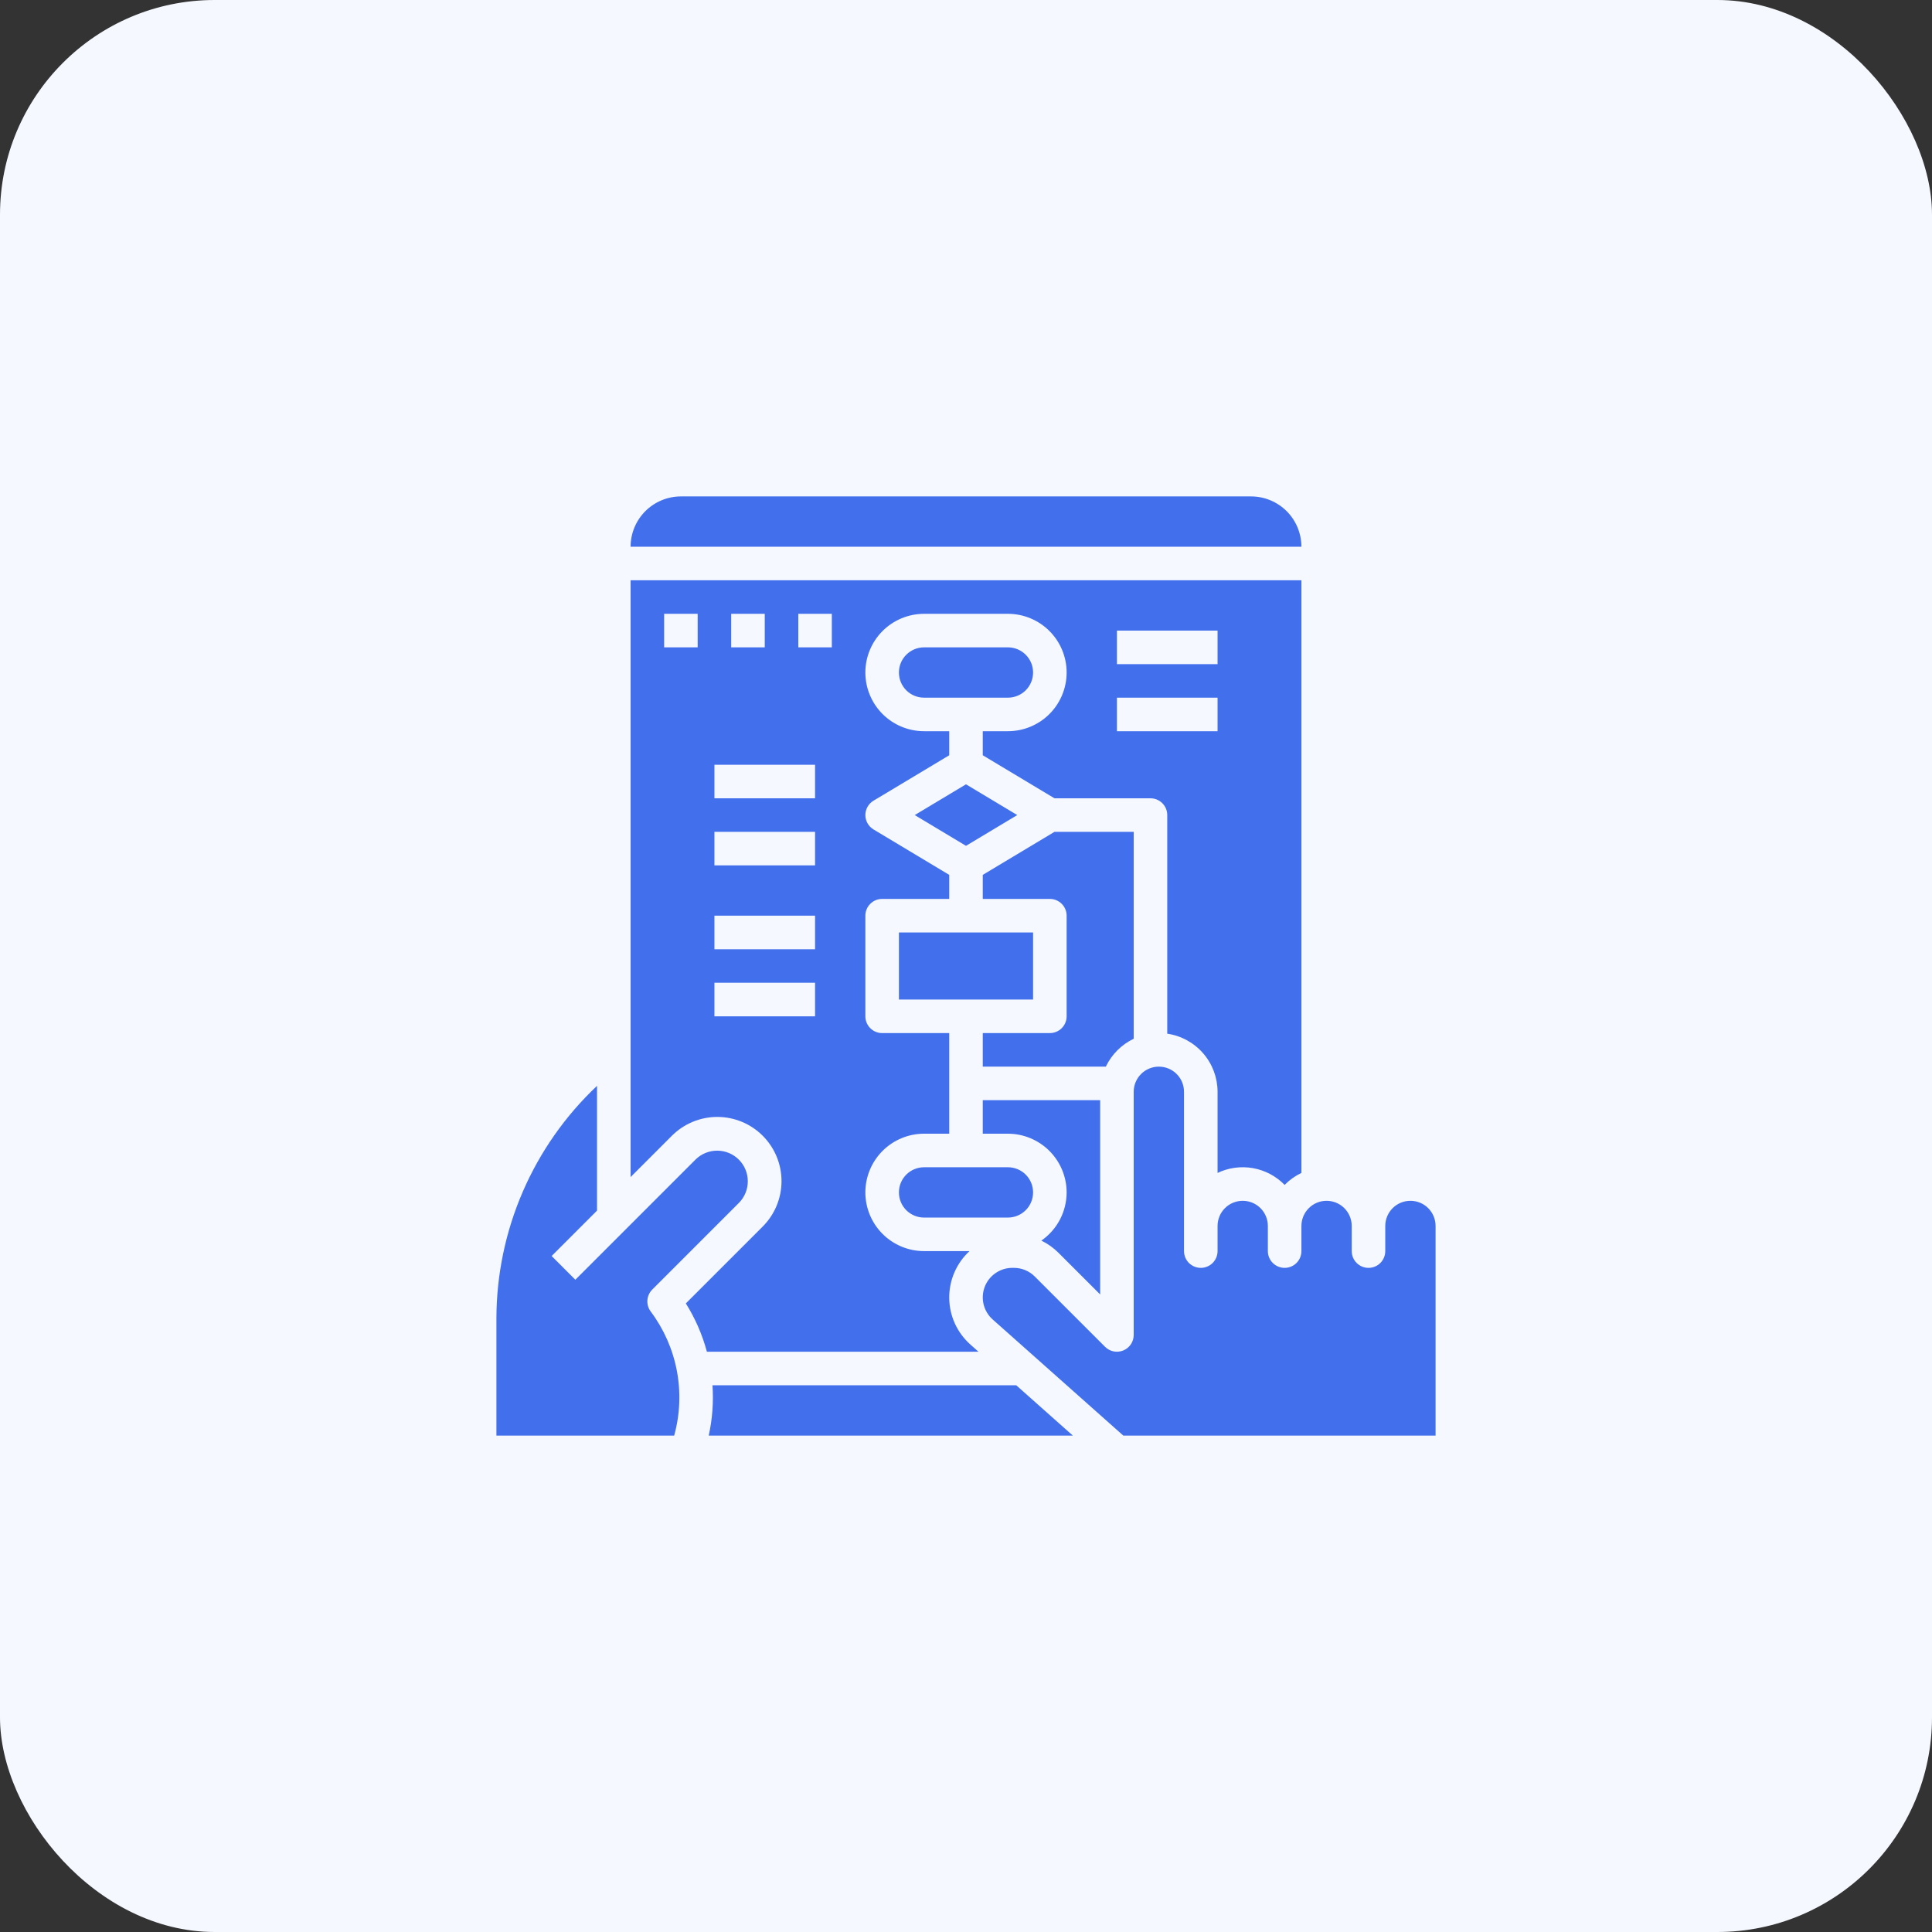 <svg width="90" height="90" viewBox="0 0 90 90" fill="none" xmlns="http://www.w3.org/2000/svg">
<rect x="0" y="0" width="90" height="90" fill="#333333" stroke="none"/>
<rect width="90" height="90" rx="10" fill="#F5F8FF"/>
<path d="M31.949 60.718C32.386 61.415 32.717 62.174 32.93 62.969H45.582L45.205 62.634C44.898 62.361 44.652 62.028 44.482 61.654C44.312 61.281 44.223 60.877 44.219 60.466C44.215 60.056 44.297 59.65 44.46 59.274C44.623 58.897 44.863 58.559 45.164 58.281H43.047C42.322 58.281 41.626 57.993 41.113 57.48C40.601 56.968 40.312 56.272 40.312 55.547C40.312 54.822 40.601 54.126 41.113 53.613C41.626 53.101 42.322 52.812 43.047 52.812H44.219V48.125H41.094C40.886 48.125 40.688 48.043 40.541 47.896C40.395 47.75 40.312 47.551 40.312 47.344V42.656C40.312 42.449 40.395 42.25 40.541 42.104C40.688 41.957 40.886 41.875 41.094 41.875H44.219V40.755L40.692 38.639C40.576 38.569 40.48 38.471 40.414 38.354C40.347 38.236 40.312 38.104 40.312 37.969C40.312 37.834 40.347 37.701 40.414 37.584C40.48 37.466 40.576 37.368 40.692 37.299L44.219 35.183V34.062H43.047C42.322 34.062 41.626 33.774 41.113 33.262C40.601 32.749 40.312 32.053 40.312 31.328C40.312 30.603 40.601 29.907 41.113 29.395C41.626 28.882 42.322 28.594 43.047 28.594H46.953C47.678 28.594 48.374 28.882 48.887 29.395C49.399 29.907 49.688 30.603 49.688 31.328C49.688 32.053 49.399 32.749 48.887 33.262C48.374 33.774 47.678 34.062 46.953 34.062H45.781V35.183L49.123 37.188H53.594C53.801 37.188 54 37.27 54.146 37.416C54.293 37.563 54.375 37.761 54.375 37.969V48.153C55.025 48.248 55.62 48.574 56.05 49.07C56.481 49.567 56.718 50.202 56.719 50.859V54.639C57.233 54.395 57.81 54.317 58.371 54.417C58.931 54.517 59.446 54.79 59.844 55.197C60.069 54.967 60.334 54.778 60.625 54.639V27.031H29.375V54.833L31.3 52.907C31.861 52.346 32.622 52.031 33.415 52.031C34.209 52.031 34.969 52.346 35.53 52.907C36.091 53.468 36.406 54.229 36.406 55.022C36.406 55.815 36.091 56.576 35.53 57.137L31.949 60.718ZM52.031 29.375H56.719V30.938H52.031V29.375ZM52.031 32.5H56.719V34.062H52.031V32.5ZM37.188 28.594H38.75V30.156H37.188V28.594ZM34.062 28.594H35.625V30.156H34.062V28.594ZM33.281 35.625H37.969V37.188H33.281V35.625ZM33.281 38.75H37.969V40.312H33.281V38.75ZM33.281 42.656H37.969V44.219H33.281V42.656ZM32.5 30.156H30.938V28.594H32.5V30.156ZM33.281 47.344V45.781H37.969V47.344H33.281ZM49.688 55.547C49.687 54.822 49.398 54.127 48.886 53.614C48.373 53.102 47.678 52.813 46.953 52.812H45.781V51.25H51.25V60.301L49.309 58.361C49.077 58.128 48.807 57.936 48.511 57.792C48.874 57.541 49.17 57.205 49.375 56.814C49.58 56.423 49.687 55.988 49.688 55.547ZM31.719 23.125H58.281C58.903 23.126 59.498 23.373 59.938 23.812C60.377 24.252 60.624 24.847 60.625 25.469H29.375C29.376 24.847 29.623 24.252 30.062 23.812C30.502 23.373 31.097 23.126 31.719 23.125ZM31.406 66.875H23.125V61.406C23.13 59.378 23.548 57.373 24.354 55.512C25.16 53.651 26.337 51.974 27.812 50.583V56.395L25.698 58.51L26.802 59.615L29.146 57.271L32.405 54.012C32.674 53.748 33.036 53.6 33.413 53.602C33.79 53.603 34.151 53.753 34.418 54.02C34.684 54.286 34.835 54.648 34.836 55.025C34.837 55.401 34.69 55.764 34.425 56.032L30.385 60.073C30.252 60.206 30.172 60.382 30.158 60.57C30.145 60.757 30.2 60.943 30.312 61.094C30.924 61.91 31.341 62.855 31.531 63.857C31.72 64.859 31.678 65.892 31.406 66.875ZM46.953 54.375C47.264 54.375 47.562 54.498 47.782 54.718C48.002 54.938 48.125 55.236 48.125 55.547C48.125 55.858 48.002 56.156 47.782 56.376C47.562 56.595 47.264 56.719 46.953 56.719H43.047C42.736 56.719 42.438 56.595 42.218 56.376C41.998 56.156 41.875 55.858 41.875 55.547C41.875 55.236 41.998 54.938 42.218 54.718C42.438 54.498 42.736 54.375 43.047 54.375H46.953ZM33.015 66.875C33.185 66.106 33.244 65.317 33.19 64.531H47.34L49.977 66.875H33.015ZM46.953 32.5H43.047C42.736 32.5 42.438 32.377 42.218 32.157C41.998 31.937 41.875 31.639 41.875 31.328C41.875 31.017 41.998 30.719 42.218 30.5C42.438 30.28 42.736 30.156 43.047 30.156H46.953C47.264 30.156 47.562 30.28 47.782 30.5C48.002 30.719 48.125 31.017 48.125 31.328C48.125 31.639 48.002 31.937 47.782 32.157C47.562 32.377 47.264 32.5 46.953 32.5ZM61.797 55.938C62.108 55.938 62.405 56.061 62.625 56.281C62.845 56.501 62.968 56.799 62.969 57.109V58.281C62.969 58.488 63.051 58.687 63.198 58.834C63.344 58.98 63.543 59.062 63.75 59.062C63.957 59.062 64.156 58.98 64.302 58.834C64.449 58.687 64.531 58.488 64.531 58.281V57.109C64.531 56.799 64.655 56.501 64.874 56.281C65.094 56.061 65.392 55.938 65.703 55.938C66.014 55.938 66.312 56.061 66.532 56.281C66.751 56.501 66.875 56.799 66.875 57.109V66.875H52.328L46.243 61.466C46.034 61.28 45.887 61.036 45.821 60.765C45.754 60.494 45.772 60.21 45.871 59.949C45.97 59.688 46.146 59.464 46.376 59.306C46.605 59.147 46.878 59.062 47.157 59.062H47.232C47.412 59.062 47.591 59.097 47.758 59.166C47.925 59.236 48.077 59.337 48.204 59.465L51.479 62.74C51.588 62.849 51.727 62.924 51.879 62.954C52.03 62.984 52.188 62.968 52.33 62.909C52.473 62.85 52.595 62.75 52.681 62.622C52.767 62.493 52.812 62.342 52.812 62.188V50.859C52.812 50.549 52.936 50.251 53.156 50.031C53.376 49.811 53.674 49.688 53.984 49.688C54.295 49.688 54.593 49.811 54.813 50.031C55.033 50.251 55.156 50.549 55.156 50.859V58.281C55.156 58.488 55.239 58.687 55.385 58.834C55.532 58.98 55.73 59.062 55.938 59.062C56.145 59.062 56.343 58.98 56.49 58.834C56.636 58.687 56.719 58.488 56.719 58.281V57.109C56.719 56.799 56.842 56.501 57.062 56.281C57.282 56.061 57.58 55.938 57.891 55.938C58.201 55.938 58.499 56.061 58.719 56.281C58.939 56.501 59.062 56.799 59.062 57.109V58.281C59.062 58.488 59.145 58.687 59.291 58.834C59.438 58.98 59.637 59.062 59.844 59.062C60.051 59.062 60.25 58.98 60.396 58.834C60.543 58.687 60.625 58.488 60.625 58.281V57.109C60.625 56.799 60.749 56.501 60.969 56.281C61.188 56.061 61.486 55.938 61.797 55.938ZM47.388 37.969L45 39.401L42.612 37.969L45 36.536L47.388 37.969ZM51.514 49.688H45.781V48.125H48.906C49.114 48.125 49.312 48.043 49.459 47.896C49.605 47.75 49.688 47.551 49.688 47.344V42.656C49.688 42.449 49.605 42.25 49.459 42.104C49.312 41.957 49.114 41.875 48.906 41.875H45.781V40.755L49.123 38.75H52.812V48.389C52.244 48.661 51.786 49.119 51.514 49.688ZM48.125 46.562H41.875V43.438H48.125V46.562Z" fill="#4270EC"/>
</svg>
